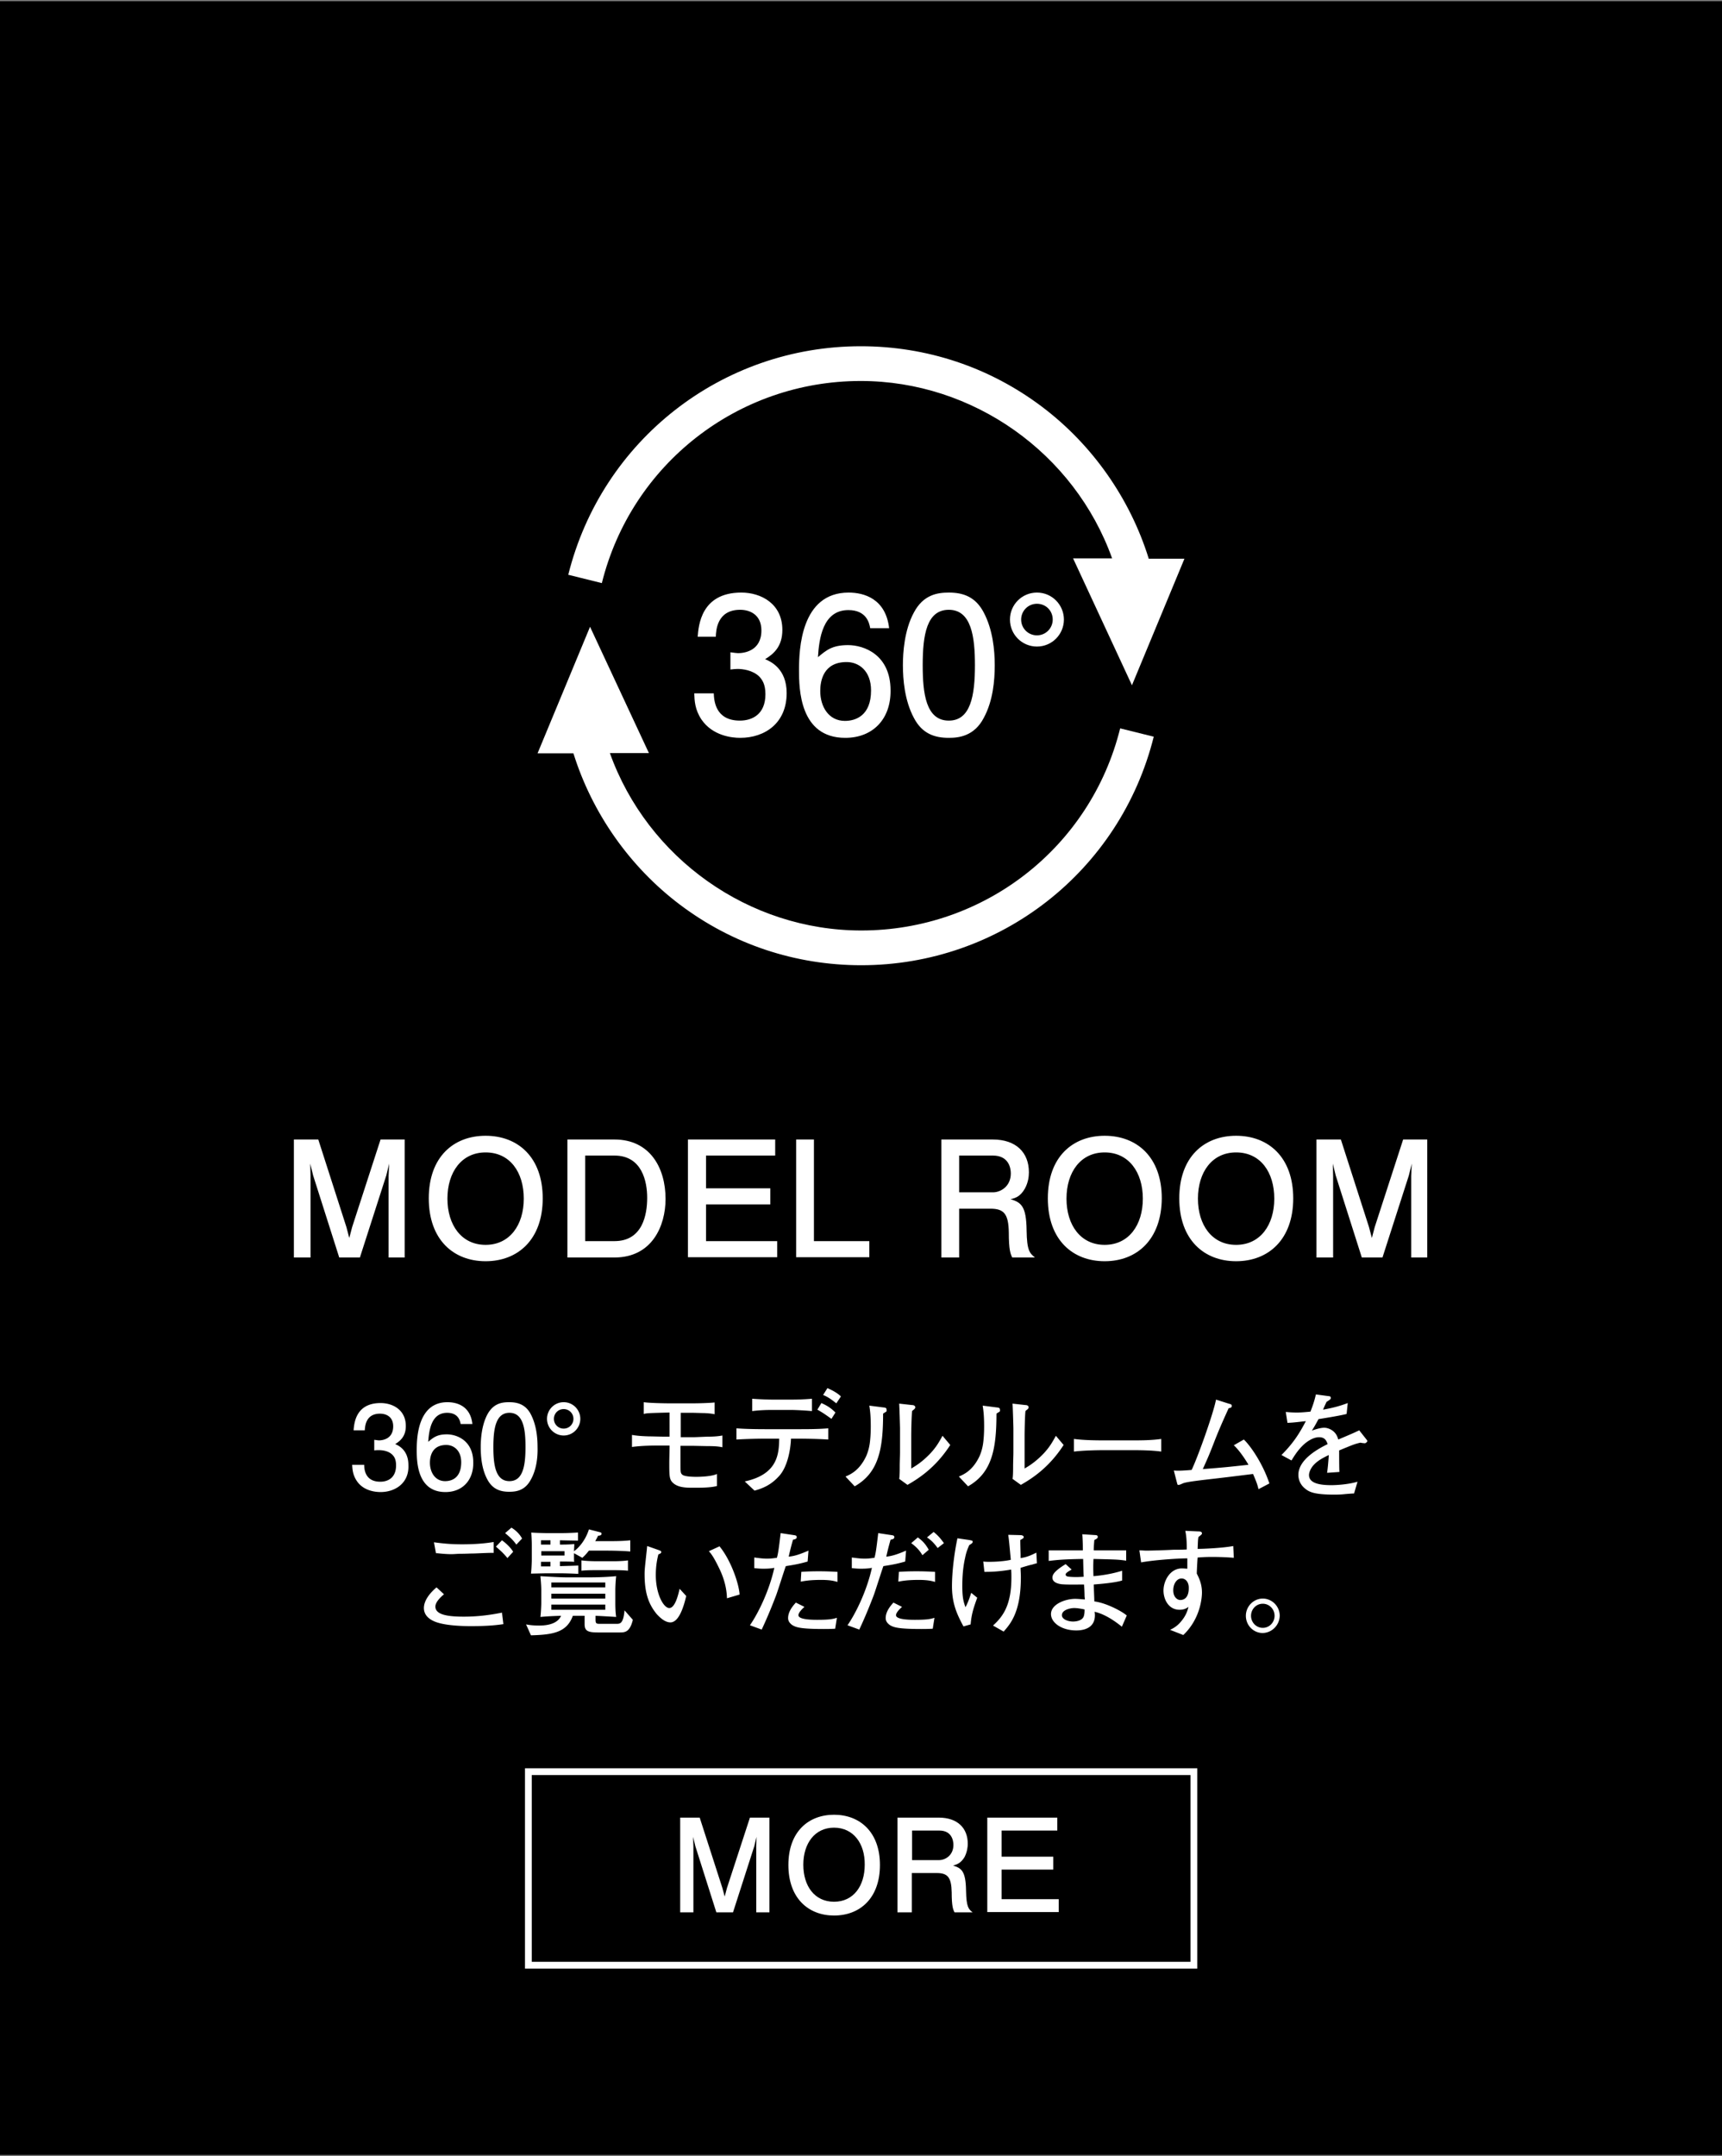 <svg version="1.1" id="レイヤー_1" xmlns="http://www.w3.org/2000/svg" x="0" y="0" viewBox="0 0 600 751" xml:space="preserve"><rect x="0" y="0" width="600" height="751" fill="#808080" stroke="none"/><style>.st0{fill:#fff}</style><path d="M0 .4h600v750.2H0z"/><path class="st0" d="M135.4 438v-28.4l.2-4.3-1 4.1-9.2 28.6h-7.2l-9.1-28.6-1-4.1.1 4.3V438h-5.8v-41.1h8.5l9.8 30.5 1 3.8 1-3.8 9.9-30.5h8.4V438h-5.6zM169.2 439.3c-11.1 0-19.8-7.4-19.8-21.9 0-14.5 8.7-21.8 19.8-21.8 11.3 0 19.9 7.5 19.9 21.8s-8.6 21.9-19.9 21.9zm0-37.9c-8.4 0-13.3 6.9-13.3 16.1s4.9 16.1 13.3 16.1 13.3-6.9 13.3-16.1-4.8-16.1-13.3-16.1zM214.1 438h-16.4v-41.1h16.4c12.3 0 17.8 9.8 17.8 20.7 0 9.4-4.7 20.4-17.8 20.4zm0-35.5h-10.2v29.8h10.2c9.8 0 11.4-9.2 11.4-15.1 0-5.5-1.7-14.7-11.4-14.7zM239.7 438v-41.1h30.4v5.6H246v11.4h22.4v5.6H246v12.8h24.8v5.6h-31.1zM277.4 438v-41.1h6.2v35.4h19.3v5.6h-25.5zM352.7 438c-.6-1.2-1.2-2.6-1.2-8.7-.1-6.5-1.7-8.3-6.4-8.3h-10.9v17H328v-41.1h17.9c8.2 0 12.6 4.6 12.6 11.4 0 1.4-.2 3.5-1.4 5.7-1.6 2.8-3.3 3.3-5 3.7 3.7 1.1 5.5 2.4 5.6 10.8.1 7.2 1.1 8 2.9 9.5h-7.9zm-6.7-35.5h-11.8v12.8H346c2.6 0 6.2-2 6.2-6.6 0-2.1-.9-6.2-6.2-6.2zM384.9 439.3c-11.1 0-19.8-7.4-19.8-21.9 0-14.5 8.7-21.8 19.8-21.8 11.3 0 19.9 7.5 19.9 21.8-.1 14.3-8.6 21.9-19.9 21.9zm0-37.9c-8.4 0-13.3 6.9-13.3 16.1s4.9 16.1 13.3 16.1 13.3-6.9 13.3-16.1-4.9-16.1-13.3-16.1zM430.7 439.3c-11.1 0-19.8-7.4-19.8-21.9 0-14.5 8.7-21.8 19.8-21.8 11.3 0 19.9 7.5 19.9 21.8s-8.6 21.9-19.9 21.9zm0-37.9c-8.4 0-13.3 6.9-13.3 16.1s4.9 16.1 13.3 16.1 13.3-6.9 13.3-16.1-4.8-16.1-13.3-16.1zM491.7 438v-28.4l.2-4.3-1 4.1-9.2 28.6h-7.2l-9.1-28.6-1-4.1.1 4.3V438h-5.8v-41.1h8.5l9.8 30.5 1 3.8 1-3.8 9.9-30.5h8.4V438h-5.6zM400.2 194.4c-6.5-20.8-19.6-39.5-37.1-52.7-18.3-13.8-40.2-21.1-63.2-21.1-48.3 0-90.2 32.7-101.9 79.6l11.7 2.9c10.3-41.4 47.4-70.4 90.2-70.4 39.2 0 74.5 25.2 87.6 61.8h-13.6l20.1 43.3.4.9 18.3-44.1h-12.5zM199.8 262.4c6.5 20.8 19.6 39.5 37.1 52.7 18.3 13.8 40.2 21.1 63.2 21.1 48.3 0 90.2-32.7 101.9-79.6l-11.7-2.9c-10.3 41.5-47.4 70.4-90.2 70.4-39.2 0-74.5-25.2-87.6-61.8h13.6L206 219.2l-.4-.9-18.3 44.1h12.5z"/><g><path class="st0" d="M257.9 257c-2.9 0-9.6-.7-13.5-6.4-2.3-3.5-2.4-6.5-2.5-9.1h6.8c.1 2.3.4 9.5 9.1 9.5 4.2 0 8.9-2.1 8.9-9.2 0-3.6-1.2-5.1-2.1-6.1-2.3-2.3-5.9-2.7-7.6-2.7-.6 0-1.7.1-2.5.2v-6c1.2.2 2.5.3 2.7.3 2 0 8.1-.7 8.1-7.9 0-5.5-4-7.2-7.4-7.2-8.1 0-8.4 7.2-8.5 9.4h-6.3c.3-3.8 1.1-15.4 15.2-15.4 6.9 0 14.3 3.9 14.3 13 0 5.7-2.9 8.3-6 10.2 1.9.8 7.5 3.3 7.5 11.8 0 10.5-7.6 15.6-16.2 15.6zM294.5 257c-15.9 0-16.1-17.1-16.1-23.6 0-7.1.6-27 17.3-27 5.3 0 12.9 2.1 14.1 12.4h-6.6c-.3-1.8-1.3-6.3-7.6-6.3-9 0-10.2 10.1-10.6 16.4 2.9-2.4 4.9-4.2 10.5-4.2 5.5 0 14.8 3.3 14.8 15.8.1 9.8-6 16.5-15.8 16.5zm.5-26.4c-8.1 0-9.2 6.5-9.2 10.1 0 5.4 2.9 10.4 8.6 10.4 3.7 0 9.1-1.8 9.1-10.6 0-6.9-4.3-9.9-8.5-9.9zM342.8 250c-3.3 6.4-8.7 7-12.2 7-4.9 0-9.3-1.4-12.2-7-3.2-6-3.8-13.3-3.8-18.3 0-4.4.5-12.2 3.8-18.3 3.3-6.3 8.3-7 12.2-7 4.9 0 9.3 1.4 12.2 7 3.1 5.9 3.8 13 3.8 18.3 0 5.3-.6 12.4-3.8 18.3zm-12.2-37.6c-7.7 0-9.1 8.7-9.1 19.3 0 9.8 1.1 19.3 9.1 19.3 7.6 0 9.1-8.7 9.1-19.3 0-9.8-1.2-19.3-9.1-19.3zM370.7 215.8c0 5.1-4.1 9.4-9.4 9.4-5.2 0-9.4-4.2-9.4-9.4s4.2-9.4 9.4-9.4c5.3 0 9.4 4.3 9.4 9.4zm-14.9 0c0 3.1 2.5 5.5 5.5 5.5 3.1 0 5.5-2.5 5.5-5.5 0-3.1-2.4-5.5-5.5-5.5s-5.5 2.5-5.5 5.5z"/></g><g><path class="st0" d="M132.6 519.7c-1.8 0-6-.4-8.3-3.9-1.4-2.1-1.5-4-1.6-5.6h4.2c0 1.4.2 5.9 5.6 5.9 2.6 0 5.5-1.3 5.5-5.7 0-2.2-.7-3.1-1.3-3.7-1.4-1.4-3.6-1.6-4.7-1.6-.4 0-1 0-1.6.1v-3.7c.7.1 1.5.2 1.6.2 1.2 0 5-.4 5-4.9 0-3.4-2.5-4.4-4.6-4.4-5 0-5.2 4.4-5.3 5.8h-3.9c.2-2.4.7-9.5 9.4-9.5 4.3 0 8.8 2.4 8.8 8 0 3.5-1.8 5.1-3.7 6.3 1.2.5 4.6 2.1 4.6 7.3.3 6.2-4.5 9.4-9.7 9.4zM155.2 519.7c-9.8 0-10-10.5-10-14.6 0-4.4.4-16.7 10.7-16.7 3.3 0 8 1.3 8.7 7.6h-4.1c-.2-1.1-.8-3.9-4.7-3.9-5.6 0-6.3 6.2-6.6 10.1 1.8-1.5 3.1-2.6 6.5-2.6s9.2 2.1 9.2 9.8c.1 6.1-3.7 10.3-9.7 10.3zm.3-16.4c-5 0-5.7 4-5.7 6.2 0 3.3 1.8 6.4 5.3 6.4 2.3 0 5.6-1.1 5.6-6.6 0-4.1-2.6-6-5.2-6zM185 515.3c-2.1 4-5.3 4.3-7.6 4.3-3.1 0-5.8-.9-7.6-4.3-2-3.7-2.3-8.2-2.3-11.3 0-2.7.3-7.5 2.3-11.3 2.1-3.9 5.1-4.3 7.6-4.3 3 0 5.8.8 7.6 4.3 1.9 3.7 2.3 8 2.3 11.3.1 3.3-.3 7.7-2.3 11.3zm-7.5-23.2c-4.7 0-5.6 5.4-5.6 11.9 0 6.1.7 11.9 5.6 11.9 4.7 0 5.6-5.3 5.6-11.9 0-6.1-.7-11.9-5.6-11.9zM202.2 494.2c0 3.1-2.5 5.8-5.8 5.8-3.2 0-5.8-2.6-5.8-5.8s2.6-5.8 5.8-5.8c3.3 0 5.8 2.7 5.8 5.8zm-9.2 0c0 1.9 1.5 3.4 3.4 3.4s3.4-1.5 3.4-3.4-1.5-3.4-3.4-3.4-3.4 1.5-3.4 3.4zM246.7 503.7c-.8 0-4.7-.1-5.5-.1h-4.1v5.6c0 3.7 0 3.9.7 4.5.8.6 3.4.7 4.8.7 1.9 0 5.6-.2 7.2-1v4.2c-2.3.6-5.6.6-8.2.6-2.3 0-5.2 0-7-1.6-1.4-1.2-1.4-2.4-1.4-7.3 0-.8.1-4.5.1-5.2v-.6h-2c-3.7 0-7.4 0-11.1.5v-4.2c1.2.2 2.5.4 5.7.5.8 0 4.4.1 5.1.1h2.3V492c-7.4.2-7.9.2-9 .5v-4.1c1.9.3 7.1.4 9.1.4h7.9c2.1 0 5.8-.1 7.7-.3v4.1c-1-.2-1.6-.3-3.5-.4-.6 0-3.5-.1-4.1-.1h-4.2v8.5h4.2c.9 0 4.8-.2 5.6-.2 1.4 0 3.2-.1 4.7-.4v4.1c-1.3-.3-2.9-.4-5-.4zM277.8 501.1h-2.2c-.1 3.4-1.1 9.9-4.3 13.2-2.4 2.6-5 4-8.4 4.9l-3.4-3.2c11.6-2.5 11.9-9.7 12-14.9h-4.2c-3.6 0-7.1.1-10.7.3v-3.9c3.7.3 9 .3 10.7.3h10.5c3.6 0 7.2 0 10.8-.3v3.9c-4.7-.3-10.4-.3-10.8-.3zm-1.9-10H269c-2.3 0-4.6.1-6.9.4v-4.3c2.4.2 5.9.3 6.9.3h6.9c2.3 0 4.7-.1 7-.3v4.3c-3-.3-6.7-.4-7-.4zm13.8 3.1c-2-1.4-2.6-1.9-4.9-3.2l1.4-2.3c2 .9 3.3 1.7 4.9 3.3l-1.4 2.2zm1.7-5.4c-.9-.7-2.7-2.2-4.6-2.9l1.5-2.4c.9.4 3.2 1.4 4.7 2.9l-1.6 2.4zM308.8 491.7c-.2.1-1 .6-1.1.7 0 12.4-1.6 20.6-9.9 25.3l-3.2-3.4c1.6-.7 4.8-2 7.2-7.1.7-1.6 1.2-3.4 1.4-5.8.2-2.1.2-3.7.2-4.7 0-3.9-.3-5.8-.5-7.1l4.7.6c1 .1 1.3.2 1.3.8.1.4 0 .5-.1.7zm7.4 25.5l-2.9-2.1c.2-.8.2-3.5.2-4.5 0-1.3.1-3.5.1-4.8v-8.2c0-.6-.2-7.5-.3-8.7l4.5.5c.5 0 1.1.2 1.1.8 0 .3-.2.5-.4.7-.4.3-.4.3-.7.6-.2 1.8-.3 6.9-.3 8.8v11.2c1-.6 3.6-2 6.8-5.4 2-2.2 2.9-3.8 4.1-6l2.7 3.2c-5.2 8.1-11.4 11.9-14.9 13.9zM348.3 491.7c-.2.1-1 .6-1.1.7 0 12.4-1.6 20.6-9.9 25.3l-3.2-3.4c1.6-.7 4.8-2 7.2-7.1.7-1.6 1.2-3.4 1.4-5.8.2-2.1.2-3.7.2-4.7 0-3.9-.3-5.8-.5-7.1l4.7.6c1 .1 1.3.2 1.3.8.1.4 0 .5-.1.7zm7.4 25.5l-2.9-2.1c.2-.8.2-3.5.2-4.5 0-1.3.1-3.5.1-4.8v-8.2c0-.6-.2-7.5-.3-8.7l4.5.5c.5 0 1.1.2 1.1.8 0 .3-.2.5-.4.7-.4.3-.4.3-.7.6-.2 1.8-.3 6.9-.3 8.8v11.2c1-.6 3.6-2 6.8-5.4 2-2.2 2.9-3.8 4.1-6l2.7 3.2c-5.2 8.1-11.4 11.9-14.9 13.9zM394 505.1h-9.2c-.5 0-6.6 0-10.6.5v-4.4c3 .4 6.6.5 10.6.5h9.2c3.5 0 7.1 0 10.6-.5v4.4c-3.5-.5-8.2-.5-10.6-.5zM438.5 518.7c-.4-1.7-.7-2.5-1.9-5.3-8 1-10.5 1.3-17.5 2.1-1.5.2-6 .7-7 1.2-1.1.5-1.2.5-1.5.5-.4 0-.3-.1-.6-1.1l-1-3.9c1.3.1 2.5.1 6.2-.2 2.1-4.3 7.6-19.7 8.5-24.5l4.4 1.4c.8.2 1.1.3 1.1.8 0 .6-.5.7-1.1.8-.7 1.6-2.6 5.6-4.7 10.9-1.9 4.9-2.1 5.4-4.3 10.3 7.7-.6 8.5-.7 15.9-1.5-.2-.4-2.7-4.6-5.1-6.8l3.5-2c2.4 2.3 6.6 8.4 8.9 15.3l-3.8 2zM475.5 502.7c-.2 0-1.1-.1-1.5-.2-2.1.5-2.3.6-7.4 2.7 0 1.2 0 6.5.1 7.5l-4.3.3c.2-1.3.4-3.3.6-6.2-2.5 1.2-4 2.1-5.3 3.5-.9 1-1.6 2.4-1.6 3.5 0 3.1 4.5 3.5 7.8 3.5 2.1 0 6.1-.3 9.1-1.2l-1.2 4.1c-.3 0-.6 0-3 .2-.9.1-2.1.2-3.8.2-7.4 0-9-1-10.5-2.3a6.03 6.03 0 01-2.1-4.6c0-5.2 6.5-8.9 10.2-10.7-.4-1-.8-2.4-3-2.4s-4.5 1.7-5.8 3c-1.7 1.7-2.9 3.6-3.8 5.1l-3.5-1.9c4.2-4.2 6.3-7.6 8.5-11.8-2.8.3-4 .5-6.4.6l-.6-3.8c1.1.1 2.2.2 3.8.2 2 0 3.5-.2 4.8-.3 1.1-2.8 1.5-4.3 1.9-6l4.5.6c.4 0 .7.2.7.6 0 .4-.1.5-1.5 1.4-.6 1.3-.8 1.7-1.2 2.7 3.9-.7 6.2-1.4 8.6-2.3l-.4 3.8c-2.3.6-7.3 1.4-9.8 1.8-1 1.9-1.6 2.9-2.3 4 .8-.3 2.9-1 4.3-1s3.6.9 4.5 3c.2.4.3.8.4 1.1 5.2-2.2 5.4-2.3 7.3-3.2l2.6 3.3c.2.2.2.4.2.6-.3.3-.5.6-.9.6zM163.9 566.4c-3.1 0-9.6-.2-12.9-1.8-2.1-1-3.3-2.5-3.3-4.5 0-2.5 1.9-5.1 4.4-7.2l2.6 2.4c-1.4 1.2-3 2.8-3 4.3 0 2.9 4.5 3.5 9.9 3.5 4.6 0 8.8-.5 13.3-1.4l.5 4c-3.9.6-7.7.7-11.5.7zm.9-25.3c-1 0-2.5.1-4.4.1-2 0-2.6.4-8.1-.2h-.4l-.7-3.8c3.1.4 5.7.7 9.8.7 3.7 0 7.4-.2 11-.8v3.8c-1.1-.1-6.2.2-7.2.2zm12 1.6c-.3-.4-1-1.2-1.9-2.1-1.6-1.5-1.8-1.6-2.1-1.9l2.1-2.2c1.5 1.1 3 2.5 3.9 4l-2 2.2zm3.1-4.7c-1.2-1.8-3.2-3.4-3.9-4l2.2-1.9c2 1.2 3.2 2.8 3.7 3.8l-2 2.1zM216.1 568.6h-7.9c-3.6 0-4.5-.7-4.5-2.9v-2.9h-4.1c-2.1 5.7-6.7 6.6-14.6 6.8l-1.7-3.8c1 .2 2.5.4 4.5.4 1.9 0 6.3-.2 7.7-3.4-.2 0-4.1.1-7.2.4.2-1.7.3-4.2.3-4.7v-4.7c0-1.6-.2-3.6-.3-4.8 3.4.2 7.1.4 8.8.4h8.8c.7 0 4.4 0 8.8-.4-.2 1.5-.3 4-.3 4.8v4.7c0 .4 0 3 .3 4.7-3.1-.2-7-.4-7.2-.4v1.4c0 1.4.4 1.4 1.7 1.4h5.6c1.2 0 2.4 0 2.8-4.7l2.9 3.3c-1 4.2-2.7 4.4-4.4 4.4zm-4.6-28.5h-6.3c-.7.9-1.4 1.7-2.3 2.5L200 541v.8c0 1.6 0 1.9.1 2.2-1.3-.1-3.6-.1-5-.1v1.6c3.6-.1 4-.1 6.4-.2v2.9c-1.4-.1-4.6-.2-6.1-.2h-5.1c-.8 0-4.5.1-5.3.1.2-1.5.3-4.5.3-5.1v-4.5c0-1.3-.1-3.4-.2-4.7 1 .1 4.6.2 5.5.2h4.9c2 0 3.9-.1 5.9-.2v2.8c-1.2 0-1.7 0-6.3-.1v1.5c.7 0 3.4 0 5-.2 0 .8-.1 2.1-.1 2.5 1.7-1.2 4-3.8 5.2-7.6l3.9 1c.3.1.5.2.5.5 0 .6-.7.7-1.2.7-.3.6-.4.8-1 1.9h4.1c2.7 0 5.4 0 8.1-.3v3.9c-3.5-.3-7.8-.3-8.1-.3zm-19.7-3.6h-3.3v1.5h3.3v-1.5zm4.9 3.8h-8.1v1.5h8.1v-1.5zm-4.9 3.7h-3.3v1.6h3.3V544zm19.1 7.2h-18.8v1.7h18.8v-1.7zm0 3.9h-18.8v1.7h18.8v-1.7zm0 3.8h-18.8v1.8h18.8v-1.8zm2.5-12H208c-1.8 0-3.8 0-5.4.2v-3.6c2.2.3 5.2.3 5.4.3h5.4c.6 0 3.5 0 5.4-.3v3.6c-1.7-.2-3.8-.2-5.4-.2zM233.6 565.1c-2.1 0-3.9-2-4.7-2.8-3-3.6-4.3-7.6-4.3-14 0-1.6.1-2.3.8-8.8 0-.2.1-.9.1-1l3.7 1.3c.8.3 1.2.4 1.2.8s-.4.6-1 .8c-.3 1.2-.9 3.7-.9 7.2 0 6.6 2.7 11.5 4.7 11.5s3.1-4.5 3.6-6.7l2.3 2.5c-.8 3.5-2.5 9.2-5.5 9.2zm19.7-8.4c-.1-3.5-1-6.8-2.5-10-2.1-4.4-3-5.5-3.8-6.4l3.7-1.7c4.1 5 6.8 13.2 7 16.8l-4.4 1.3zM281.4 543.9c-2.1.6-3.7 1-7.6 1.6-.6 1.6-2.9 9-3.5 10.5-2 5.2-3.5 8.6-4.9 11.6l-4.1-1.5c3.1-4.5 6.8-12.3 8.5-20-1 .2-2.1.3-3.8.3-1.3 0-2.2-.1-3.2-.2v-3.7c1 .1 2.7.4 4.5.4 1.5 0 2.5-.2 3.4-.3.4-1.5.6-2.6 1.3-8.6l4.6.7c.7.1 1 .2 1 .7 0 .5-.3.7-1.3.9-.7 2.5-.9 3.3-1.5 5.9 1.9-.2 3.4-.6 6.9-2.1l-.3 3.8zm9.6 23.4c-1.6.1-2.9.1-4 .1-8.2 0-9.7-.6-11-1.4-.5-.4-1.4-1.1-1.4-2.4 0-2.5 2-4.6 2.7-5.4l3 1.5c-.9.8-2.1 2-2.1 2.9 0 1.6 5.1 1.6 6.6 1.6 4.4 0 5.5-.3 6.8-.7l-.6 3.8zm.8-16.3c-.8-.2-2.1-.7-5.7-.7-4.1 0-5.9.4-7.1.6l.2-3.4c1.3-.1 3.3-.2 6.1-.2s4.6.1 6.5.2v3.5zM315.4 543.9c-2.1.6-3.7 1-7.6 1.6-.6 1.6-2.9 9-3.5 10.5-2 5.2-3.5 8.6-4.9 11.6l-4.1-1.5c3.1-4.5 6.8-12.3 8.5-20-1 .2-2.1.3-3.8.3-1.3 0-2.2-.1-3.2-.2v-3.7c1 .1 2.7.4 4.5.4 1.5 0 2.5-.2 3.4-.3.4-1.5.6-2.6 1.3-8.6l4.6.7c.7.1 1 .2 1 .7 0 .5-.3.7-1.3.9-.7 2.5-.9 3.3-1.5 5.9 1.8-.2 3.4-.6 6.9-2.1l-.3 3.8zm9.6 23.4c-1.6.1-2.9.1-4 .1-8.2 0-9.7-.6-11-1.4-.5-.4-1.4-1.1-1.4-2.4 0-2.5 2-4.6 2.7-5.4l3 1.5c-.9.8-2.1 2-2.1 2.9 0 1.6 5.1 1.6 6.6 1.6 4.4 0 5.5-.3 6.8-.7l-.6 3.8zm.8-16.3c-.8-.2-2.1-.7-5.7-.7-4.1 0-5.9.4-7.1.6l.2-3.4c1.3-.1 3.3-.2 6.1-.2s4.6.1 6.5.2v3.5zm-4.4-9.3c-1.1-1.9-2.4-3.1-3.9-4.2l2.3-2c1.8 1.3 2.8 2.5 3.8 4.3l-2.2 1.9zm5.3-2.5c-1.7-2.4-3-3.2-3.7-3.7l2.3-1.9c1.4 1.1 2.3 2.1 3.6 3.9l-2.2 1.7zM338.2 565.8l-2.5.7c-2.3-4.3-4-8-4-14 0-5.1.8-11.5 1.9-16.7l4.1.6c1 .2 1.2.2 1.2.6s-.1.5-1.2 1.2c-.4 1-1 2.2-1.4 4.3-1 4.3-1 8.4-1 10.1 0 4.1.5 5.5 1.1 7.2.8-1.4 1.5-3.4 2-5l2.1 1.7c-1.3 3.6-2 5.7-2.3 9.3zm21.3-20.8c-.3 0-3.3.9-3.9 1.1 0 1 .1 1.9.1 3.3 0 11.9-3.5 16.1-6 18.9l-3.7-2.1c3.4-3.1 6.4-7 6.4-16.7 0-1.1 0-1.9-.1-2.8-4.7.8-7.6.8-9.3.8l-.4-3.6c.9.1 1.4.1 2.2.1 2.2 0 5.3-.2 7.4-.7-.3-3-.6-6.8-.9-8.7l4.1.1c.7 0 1.3.2 1.3.7 0 .3-.1.4-1.2 1 0 1 0 1.4.1 5v1.3c2.1-.3 3.5-.9 5.5-1.9l.2 3.7c-.9.2-1.4.4-1.8.5zM390.9 566.6c-2-1.6-5.6-4.3-9.5-5.2.1.7.1 1 .1 1.2 0 4.9-4.6 5.3-6.5 5.3-5.1 0-8.8-2.7-8.8-5.7 0-3.5 5.1-5.3 8.4-5.3 1.2 0 2.9.2 3.4.2 0-.6-.1-.8-.1-1.2 0-.6-.1-3.4-.2-4-2 0-5.9.1-7.9-.1-.6-.1-3.1-.4-3.1-2.3 0-1.4 1.4-2.7 4.6-4.7l2.1 1.9c-1.1.6-2.1 1.2-2.1 1.7s.4.6.6.7c.4.1 1.8.2 2.9.2.8 0 .9 0 2.8-.1-.1-1.7-.1-2.1-.2-6.2-6.4.1-8.8.3-12 .7V540h11.9c0-2.3-.1-4.4-.2-5.6l4.7.3c.2 0 .7.1.7.6s-.4.7-1.2 1.1c-.1 1.3-.2 2.2-.2 3.6h11.3v3.6c-2.9-.4-3.1-.4-11.4-.6-.1 2.2-.1 3.7 0 6 1.2-.1 5.6-.5 10-1.9v3.4c-2.5.8-7.5 1.2-9.9 1.4 0 .9.2 5.1.2 5.9 4.1.5 9.6 3.4 11.3 4.9l-1.7 3.9zm-16.6-6.5c-1.3 0-4.3.6-4.3 2.5 0 1.4 2.1 2.2 3.9 2.2.8 0 3.4-.2 3.8-2.1.2-.8.2-1.4.2-2.1-.4-.1-2.3-.5-3.6-.5zM422.4 542.3c-2.6 0-3.5.1-5.1.2-.1.9-.3 4.8-.3 5.6.7 1.4 1.8 3.5 1.8 6.6 0 1.5-.4 9-6.5 14.8l-4.6-1.8c1-.5 2.4-1.2 3.8-2.9 1.8-2.1 2.3-3.9 2.6-5.1-.7.5-1.5 1-3.1 1-3.9 0-5.6-3.7-5.6-6.7 0-3.4 2.3-7.7 6.4-7.7.7 0 1.6.1 1.9.1v-3.6c-2.9 0-11.2.5-16.1 1.4l-.6-4.2c1.1 0 1.4.1 2.6.1 1.4 0 7.8-.2 9.1-.3 1.8 0 2.8 0 4.8-.1 0-1.8 0-4.1-.5-6.5l4.3.2c.6 0 1.5 0 1.5.7 0 .3-.3.5-.4.6-.4.3-.4.4-.8.6-.2 1-.2 1.4-.3 4.2 1.8 0 8.8-.3 12.4-1l.2 4.1c-3.6-.3-6.7-.3-7.5-.3zm-10.7 7.5c-1.7 0-2.9 1.9-2.9 4.1 0 2.6 1.6 3.4 2.4 3.4 2.6 0 3-2.6 3-4 .1-2.2-1.1-3.5-2.5-3.5zM440 568.8c-3.3 0-5.9-2.7-5.9-6s2.7-6 5.9-6 5.9 2.7 5.9 6c-.1 3.3-2.7 5.9-5.9 6zm0-10.2c-2.3 0-4.1 1.9-4.1 4.2 0 2.3 1.8 4.2 4.1 4.2s4.1-1.9 4.1-4.2c0-2.4-1.9-4.2-4.1-4.2z"/></g><path fill="none" stroke="#fff" stroke-width="2.355" d="M184.1 617.1H416v67.4H184.1z"/><g><path class="st0" d="M263.5 666.1v-22.8l.1-3.5-.8 3.3-7.4 23h-5.8l-7.3-23-.8-3.3.1 3.5v22.8H237v-33h6.8l7.9 24.5.8 3 .8-3 8-24.5h6.8v33h-4.6zM290.6 667.2c-8.9 0-15.9-6-15.9-17.6 0-11.6 7-17.5 15.9-17.5 9.1 0 16 6.1 16 17.5 0 11.5-6.9 17.6-16 17.6zm0-30.6c-6.7 0-10.7 5.5-10.7 12.9s3.9 12.9 10.7 12.9c6.8 0 10.7-5.5 10.7-12.9.1-7.3-3.9-12.9-10.7-12.9zM332.6 666.1c-.5-.9-1-2.1-1-7-.1-5.2-1.4-6.7-5.2-6.7h-8.7v13.7h-5v-33h14.4c6.6 0 10.1 3.7 10.1 9.1 0 1.1-.2 2.8-1.1 4.6-1.3 2.2-2.7 2.6-4 3 2.9.9 4.4 1.9 4.5 8.7.1 5.8.9 6.5 2.3 7.6h-6.3zm-5.3-28.5h-9.5v10.3h9.4c2.1 0 5-1.6 5-5.3 0-1.7-.7-5-4.9-5zM344 666.1v-33h24.4v4.5H349v9.1h18v4.5h-18v10.3h19.9v4.5H344z"/></g></svg>